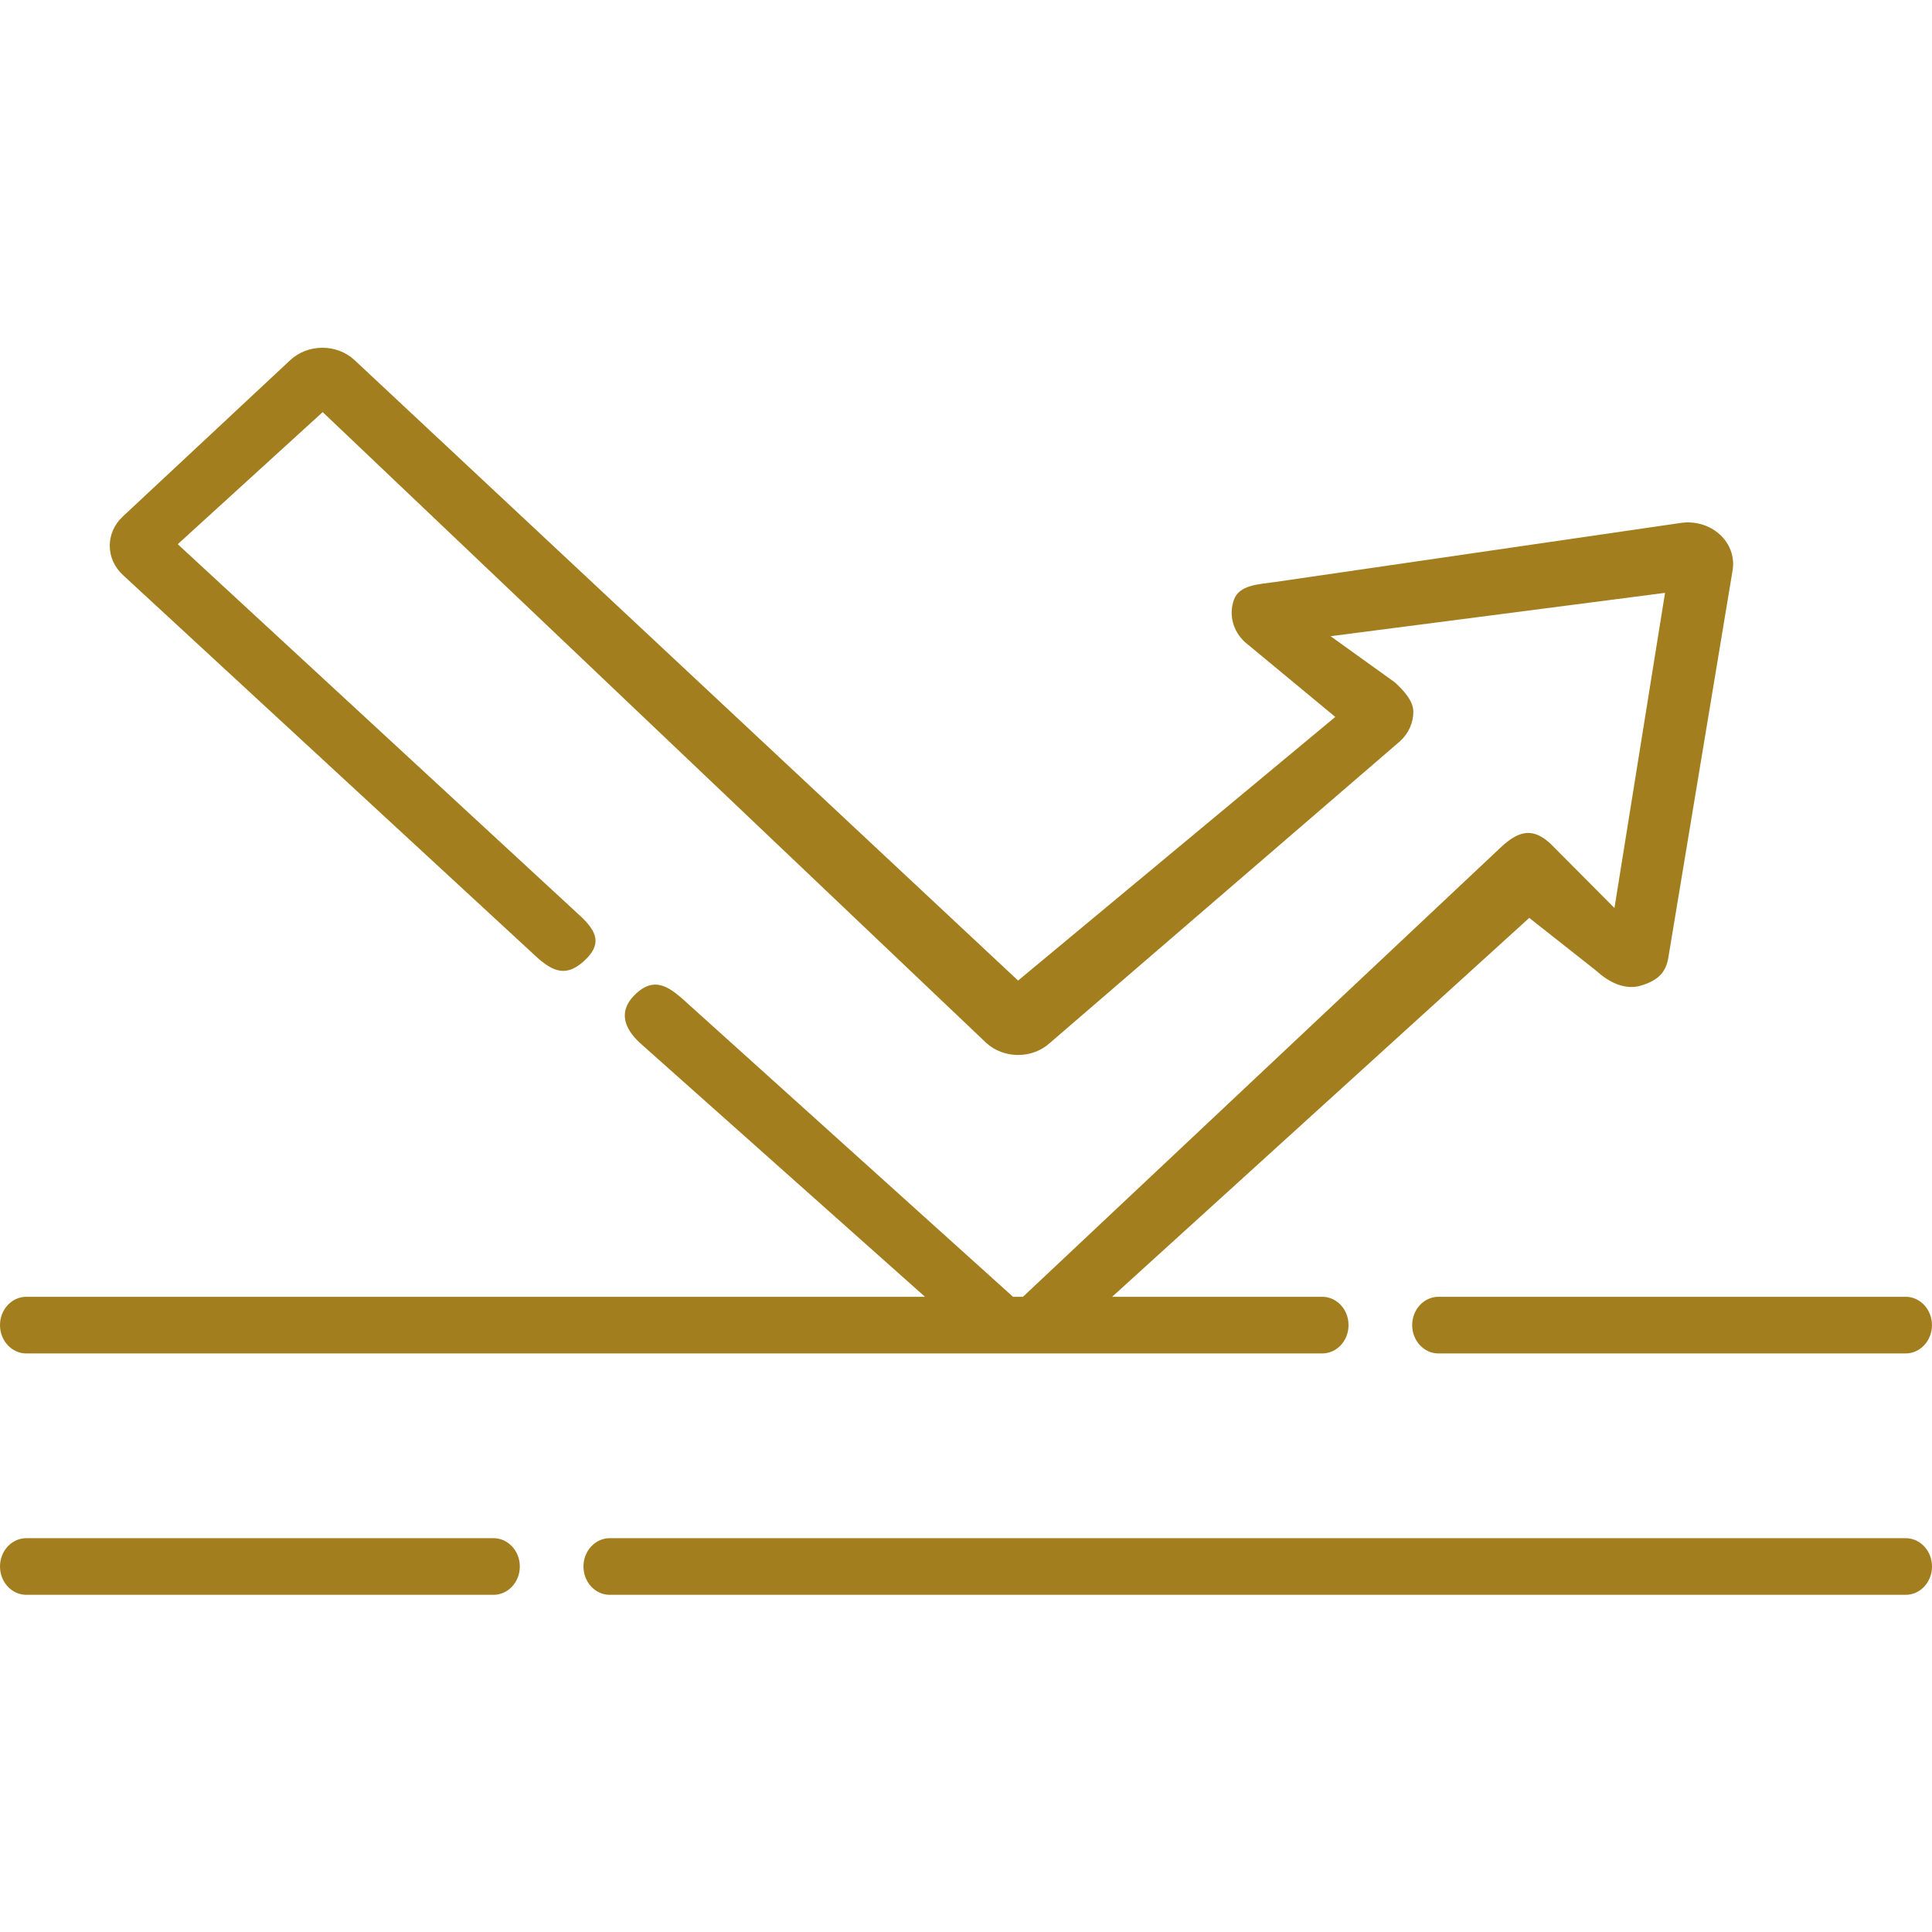<svg xmlns="http://www.w3.org/2000/svg" xmlns:xlink="http://www.w3.org/1999/xlink" width="50px" height="50px" viewBox="0 0 50 50"><title>ico/ ico_atut_odpornoscnascieranie</title><g id="ico/-ico_atut_odpornoscnascieranie" stroke="none" stroke-width="1" fill="none" fill-rule="evenodd"><path d="M49.318,39.808 C49.695,39.808 50,40.136 50,40.541 C50,40.946 49.695,41.274 49.318,41.274 L49.318,41.274 L15.781,41.274 C15.405,41.274 15.1,40.946 15.1,40.541 C15.1,40.136 15.405,39.808 15.781,39.808 L15.781,39.808 Z M12.771,39.808 C13.148,39.808 13.453,40.136 13.453,40.541 C13.453,40.946 13.148,41.274 12.771,41.274 L12.771,41.274 L0.682,41.274 C0.305,41.274 4.61852778e-14,40.946 4.61852778e-14,40.541 C4.61852778e-14,40.136 0.305,39.808 0.682,39.808 L0.682,39.808 Z M8.345,9 C8.655,9 8.952,9.113 9.171,9.315 L9.171,9.315 L26.348,25.377 L34.557,18.554 L32.218,16.617 C31.906,16.33 31.797,15.907 31.934,15.522 C32.071,15.137 32.566,15.123 33.001,15.062 L33.001,15.062 L43.509,13.532 C43.876,13.481 44.248,13.593 44.511,13.835 C44.774,14.076 44.896,14.418 44.84,14.756 L44.84,14.756 L43.176,24.786 C43.11,25.187 42.886,25.381 42.467,25.507 C42.049,25.634 41.627,25.413 41.316,25.127 L41.316,25.127 L39.577,23.755 L28.782,33.561 L34.219,33.561 C34.564,33.561 34.849,33.837 34.894,34.195 L34.9,34.294 C34.9,34.699 34.595,35.027 34.219,35.027 L34.219,35.027 L0.682,35.027 C0.305,35.027 0,34.699 0,34.294 C0,33.889 0.305,33.561 0.682,33.561 L0.682,33.561 L23.939,33.561 L16.568,26.997 C16.142,26.606 16.024,26.189 16.381,25.795 L16.465,25.71 C16.921,25.291 17.282,25.499 17.738,25.918 L17.738,25.918 L26.217,33.561 L26.474,33.561 L38.855,21.916 C39.279,21.526 39.617,21.427 40.029,21.751 L40.125,21.833 L41.782,23.499 L43.091,15.343 L34.435,16.465 L36.101,17.661 C36.32,17.863 36.577,18.136 36.577,18.421 C36.577,18.706 36.454,18.979 36.235,19.181 L36.235,19.181 L27.174,26.989 C26.955,27.19 26.658,27.303 26.348,27.303 C26.039,27.303 25.741,27.19 25.522,26.989 L25.522,26.989 L8.351,10.665 L4.6,14.084 L15.008,23.696 C15.464,24.116 15.578,24.444 15.122,24.864 C14.666,25.283 14.325,25.168 13.868,24.749 L13.868,24.749 L3.183,14.883 C2.729,14.465 2.726,13.79 3.176,13.369 L3.176,13.369 L7.512,9.32 C7.731,9.116 8.029,9.001 8.34,9 L8.34,9 Z M49.318,33.561 C49.694,33.561 49.999,33.889 49.999,34.294 C49.999,34.699 49.694,35.027 49.318,35.027 L49.318,35.027 L37.228,35.027 C36.852,35.027 36.547,34.699 36.547,34.294 C36.547,33.889 36.852,33.561 37.228,33.561 L37.228,33.561 Z" id="ico_atut_odpornoscnascieranie" fill="#A27E1E" fill-rule="nonzero"></path></g></svg>